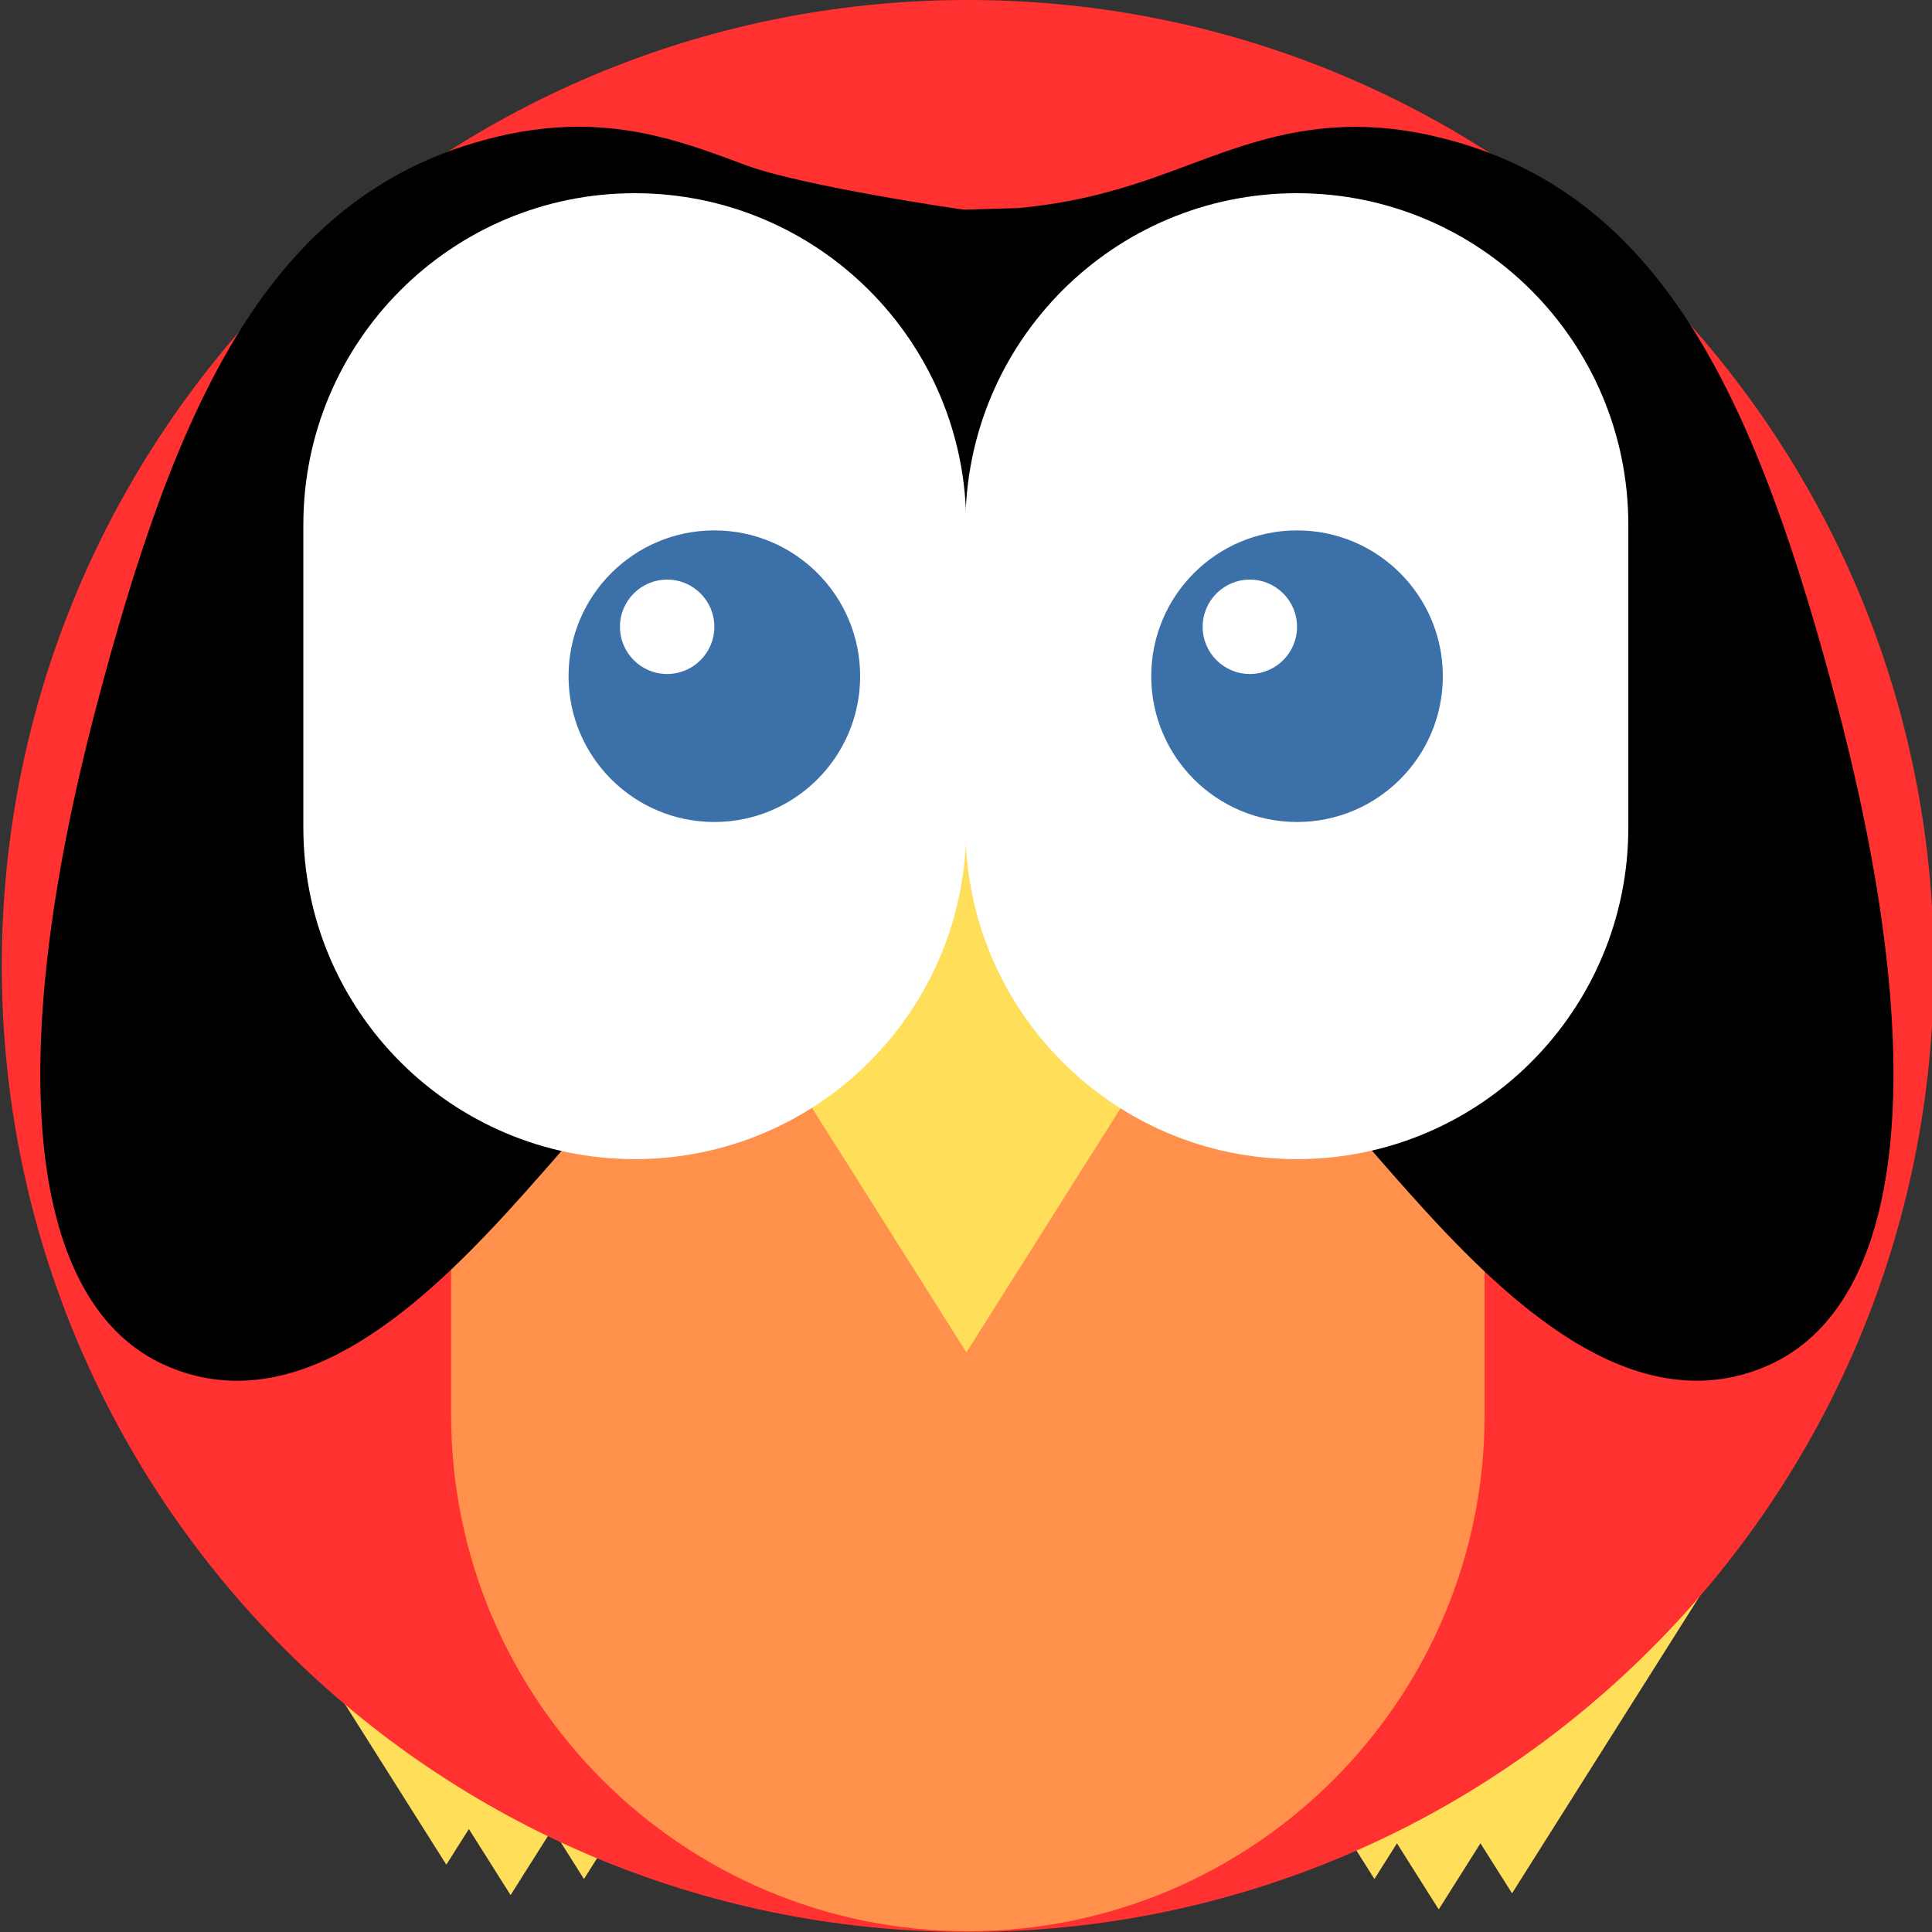 <?xml version="1.0" encoding="UTF-8"?>
<svg data-bbox="0.75 0 810 810" height="1080" viewBox="0 0 810 810" width="1080" xmlns="http://www.w3.org/2000/svg" data-type="color">
    <rect x="0" y="0" width="810" height="810" fill="#333333" stroke="none"/>
    <g>
        <defs>
            <clipPath id="0d74be0f-13eb-413d-9a72-303321856321">
                <path d="M84.75 457.781H289.5v324H84.75Zm0 0"/>
            </clipPath>
            <clipPath id="9f71e2bb-70ee-4f5a-a17c-ae5e5669255d">
                <path d="M111.7 470.531h204.75v324H111.7Zm0 0"/>
            </clipPath>
            <clipPath id="5f8e8c50-be40-42ec-a994-e9718ad2dfcb">
                <path d="M142.453 463.781h204.75v324h-204.75Zm0 0"/>
            </clipPath>
            <clipPath id="da8a06b8-3d5a-413e-9389-90b44ffa9fca">
                <path d="M473.86 463.781h204.75v324H473.86Zm0 0"/>
            </clipPath>
            <clipPath id="9254e64d-ed4a-45d7-9e28-71bab166107d">
                <path d="M500.809 476.531h204.75v324h-204.75Zm0 0"/>
            </clipPath>
            <clipPath id="60bb863c-1d2b-4856-bc03-0b36d97d20d0">
                <path d="M531.559 469.781h204.75v324h-204.75Zm0 0"/>
            </clipPath>
            <clipPath id="61036172-e98e-43d6-a11a-895a57ef5597">
                <path d="M.75 0H810v810H.75Zm0 0"/>
            </clipPath>
            <clipPath id="162201f7-774c-4d0f-ae1c-48ceceb8fd07">
                <path d="M405.75 0C182.074 0 .75 181.324.75 405s181.324 405 405 405 405-181.324 405-405S629.426 0 405.75 0m0 0"/>
            </clipPath>
            <clipPath id="1279a70b-5523-41a0-a46e-9276dd0b39ce">
                <path d="M189 178.973h434v630.75H189Zm0 0"/>
            </clipPath>
            <clipPath id="84bd2541-6ce9-4899-95c9-aed8a3d448ae">
                <path d="M16 53.234h778V579H16Zm0 0"/>
            </clipPath>
            <clipPath id="24da6bdb-c601-4527-a133-d52eb25793cc">
                <path d="M302.793 243h204.75v324h-204.75Zm0 0"/>
            </clipPath>
            <clipPath id="2a5cc5f5-30e7-4c0a-964d-ca543323e4c8">
                <path d="M404.25 81H683v405H404.25Zm0 0"/>
            </clipPath>
            <clipPath id="0acc2bd5-72bc-49c7-a74a-850357b61262">
                <path d="M127 81h278.668v405H127Zm0 0"/>
            </clipPath>
            <clipPath id="ce92b38f-95b7-4059-ac7a-63fa1d2f3e13">
                <path d="M238.367 222.375h122.25v122.25h-122.25Zm0 0"/>
            </clipPath>
            <clipPath id="931eaa99-af9c-4d56-9e19-89e84d244e76">
                <path d="M299.492 222.375c-33.758 0-61.125 27.367-61.125 61.125s27.367 61.125 61.125 61.125 61.125-27.367 61.125-61.125-27.367-61.125-61.125-61.125m0 0"/>
            </clipPath>
            <clipPath id="39547973-5d05-422f-b9dd-6baaedba9fcd">
                <path d="M259.918 243h39.574v39.574h-39.574Zm0 0"/>
            </clipPath>
            <clipPath id="80cd9c1c-d7cb-445e-bedd-b7f41f84bdab">
                <path d="M279.707 243c-10.93 0-19.789 8.86-19.789 19.785 0 10.93 8.86 19.79 19.789 19.79 10.926 0 19.785-8.86 19.785-19.79 0-10.926-8.86-19.785-19.785-19.785m0 0"/>
            </clipPath>
            <clipPath id="8dfda2e1-45cf-4c42-adaf-75c0320daec3">
                <path d="M482.664 222.375h122.25v122.25h-122.25Zm0 0"/>
            </clipPath>
            <clipPath id="271be369-4bdf-48a4-94ef-3d461fc88f79">
                <path d="M543.79 222.375c-33.759 0-61.126 27.367-61.126 61.125s27.367 61.125 61.125 61.125c33.762 0 61.125-27.367 61.125-61.125s-27.363-61.125-61.125-61.125m0 0"/>
            </clipPath>
            <clipPath id="392e1b15-fb7c-467e-b15e-ac41798ab083">
                <path d="M504.219 243h39.57v39.574h-39.57Zm0 0"/>
            </clipPath>
            <clipPath id="ebae0e29-554c-4651-b204-9fd61fb44de5">
                <path d="M524.004 243c-10.926 0-19.785 8.86-19.785 19.785 0 10.93 8.86 19.79 19.785 19.79 10.93 0 19.785-8.86 19.785-19.79 0-10.926-8.855-19.785-19.785-19.785m0 0"/>
            </clipPath>
        </defs>
        <g clip-path="url(#0d74be0f-13eb-413d-9a72-303321856321)">
            <path d="m187.125 457.781-102.293 162 102.293 162 102.293-162Zm0 0" fill="#ffde59" data-color="1"/>
        </g>
        <g clip-path="url(#9f71e2bb-70ee-4f5a-a17c-ae5e5669255d)">
            <path d="m214.074 470.531-102.293 162 102.293 162 102.293-162Zm0 0" fill="#ffde59" data-color="1"/>
        </g>
        <g clip-path="url(#5f8e8c50-be40-42ec-a994-e9718ad2dfcb)">
            <path d="m244.828 463.781-102.297 162 102.297 162 102.293-162Zm0 0" fill="#ffde59" data-color="1"/>
        </g>
        <g clip-path="url(#da8a06b8-3d5a-413e-9389-90b44ffa9fca)">
            <path d="m576.234 463.781-102.297 162 102.297 162 102.293-162Zm0 0" fill="#ffde59" data-color="1"/>
        </g>
        <g clip-path="url(#9254e64d-ed4a-45d7-9e28-71bab166107d)">
            <path d="m603.184 476.531-102.297 162 102.297 162 102.293-162Zm0 0" fill="#ffde59" data-color="1"/>
        </g>
        <g clip-path="url(#60bb863c-1d2b-4856-bc03-0b36d97d20d0)">
            <path d="m633.934 469.781-102.293 162 102.293 162 102.296-162Zm0 0" fill="#ffde59" data-color="1"/>
        </g>
        <g clip-path="url(#61036172-e98e-43d6-a11a-895a57ef5597)">
            <g clip-path="url(#162201f7-774c-4d0f-ae1c-48ceceb8fd07)">
                <path d="M.75 0h810v810H.75Zm0 0" fill="#ff3131" data-color="2"/>
            </g>
        </g>
        <g clip-path="url(#1279a70b-5523-41a0-a46e-9276dd0b39ce)">
            <path d="M405.781 809.672c-119.648 0-216.652-96.918-216.652-216.496v-197.73c0-119.551 97.004-216.473 216.652-216.473 119.653 0 216.653 96.922 216.653 216.472v197.73c.027 119.579-96.977 216.497-216.653 216.497m0 0" fill="#ff914d" data-color="3"/>
        </g>
        <g clip-path="url(#84bd2541-6ce9-4899-95c9-aed8a3d448ae)">
            <path d="M770.707 297.36C736.813 168.147 697.754 83.144 607.773 58.718c-13.734-3.715-26.668-5.532-39.535-5.532-27.156 0-48.996 8.176-70.176 16.094-19.476 7.285-41.23 15.262-71.324 17.969l-22.52.656c0 .121-68.019-9.844-91.698-18.71-21.063-7.895-42.864-16.055-69.895-16.055-12.91 0-25.863 1.812-39.586 5.554-90.055 24.438-129.101 109.43-162.922 238.653C.895 447.028 11.742 547.355 69.852 572.656c9.46 4.14 19.43 6.239 29.593 6.239 51.676 0 99.192-54.297 133.903-93.985l9.445-10.937c28.3-33.086 87.582-52.055 162.605-52.055 81.598 0 131.747 16.059 162.582 52.102l9.457 10.964c34.676 39.641 82.157 93.887 133.868 93.887 10.226 0 20.16-2.098 29.554-6.215 58.125-25.289 68.98-125.617 29.848-275.297m-488.793 10.113h-38.793v37.554c0 13.778-12.125 25.387-26.469 25.387-14.382 0-26.507-11.61-26.507-25.387v-37.554h-36.442c-13.746 0-25.387-12.133-25.387-26.485 0-14.375 11.63-26.496 25.387-26.496h36.442v-37.594c0-13.753 12.136-25.386 26.507-25.386 14.344 0 26.47 11.633 26.47 25.386v37.594h38.792c13.738 0 25.387 12.121 25.387 26.496.012 14.364-11.637 26.485-25.387 26.485m275.5 46.082c-21.488 0-38.953-17.446-38.953-38.91 0-21.461 17.504-38.907 38.953-38.907s38.89 17.457 38.89 38.907c0 21.464-17.452 38.91-38.89 38.91m72.625-72.59c-21.473 0-38.914-17.469-38.914-38.922 0-21.441 17.465-38.898 38.914-38.898s38.926 17.457 38.938 38.898c0 21.465-17.489 38.922-38.938 38.922m0 0" fill="#000000" data-color="4"/>
        </g>
        <g clip-path="url(#24da6bdb-c601-4527-a133-d52eb25793cc)">
            <path d="M405.168 243 302.875 405l102.293 162 102.293-162Zm0 0" fill="#ffde59" data-color="1"/>
        </g>
        <g clip-path="url(#2a5cc5f5-30e7-4c0a-964d-ca543323e4c8)">
            <path d="M543.719 485.969c-76.746 0-138.961-62.235-138.961-139.012v-126.96C404.758 143.23 466.973 81 543.718 81c76.743 0 138.962 62.23 138.962 138.996v126.961c.015 76.777-62.203 139.012-138.961 139.012m0 0" fill="#ffffff" data-color="5"/>
        </g>
        <g clip-path="url(#0acc2bd5-72bc-49c7-a74a-850357b61262)">
            <path d="M266.137 485.969c-76.746 0-138.961-62.235-138.961-139.012v-126.96C127.176 143.23 189.39 81 266.136 81c76.743 0 138.962 62.23 138.962 138.996v126.961c.015 76.777-62.203 139.012-138.961 139.012m0 0" fill="#ffffff" data-color="5"/>
        </g>
        <g clip-path="url(#ce92b38f-95b7-4059-ac7a-63fa1d2f3e13)">
            <g clip-path="url(#931eaa99-af9c-4d56-9e19-89e84d244e76)">
                <path d="M238.367 222.375h122.25v122.25h-122.25Zm0 0" fill="#3b70a9" data-color="6"/>
            </g>
        </g>
        <g clip-path="url(#39547973-5d05-422f-b9dd-6baaedba9fcd)">
            <g clip-path="url(#80cd9c1c-d7cb-445e-bedd-b7f41f84bdab)">
                <path d="M259.918 243h39.574v39.574h-39.574Zm0 0" fill="#ffffff" data-color="5"/>
            </g>
        </g>
        <g clip-path="url(#8dfda2e1-45cf-4c42-adaf-75c0320daec3)">
            <g clip-path="url(#271be369-4bdf-48a4-94ef-3d461fc88f79)">
                <path d="M482.664 222.375h122.25v122.25h-122.25Zm0 0" fill="#3b70a9" data-color="6"/>
            </g>
        </g>
        <g clip-path="url(#392e1b15-fb7c-467e-b15e-ac41798ab083)">
            <g clip-path="url(#ebae0e29-554c-4651-b204-9fd61fb44de5)">
                <path d="M504.219 243h39.57v39.574h-39.57Zm0 0" fill="#ffffff" data-color="5"/>
            </g>
        </g>
    </g>
</svg>
